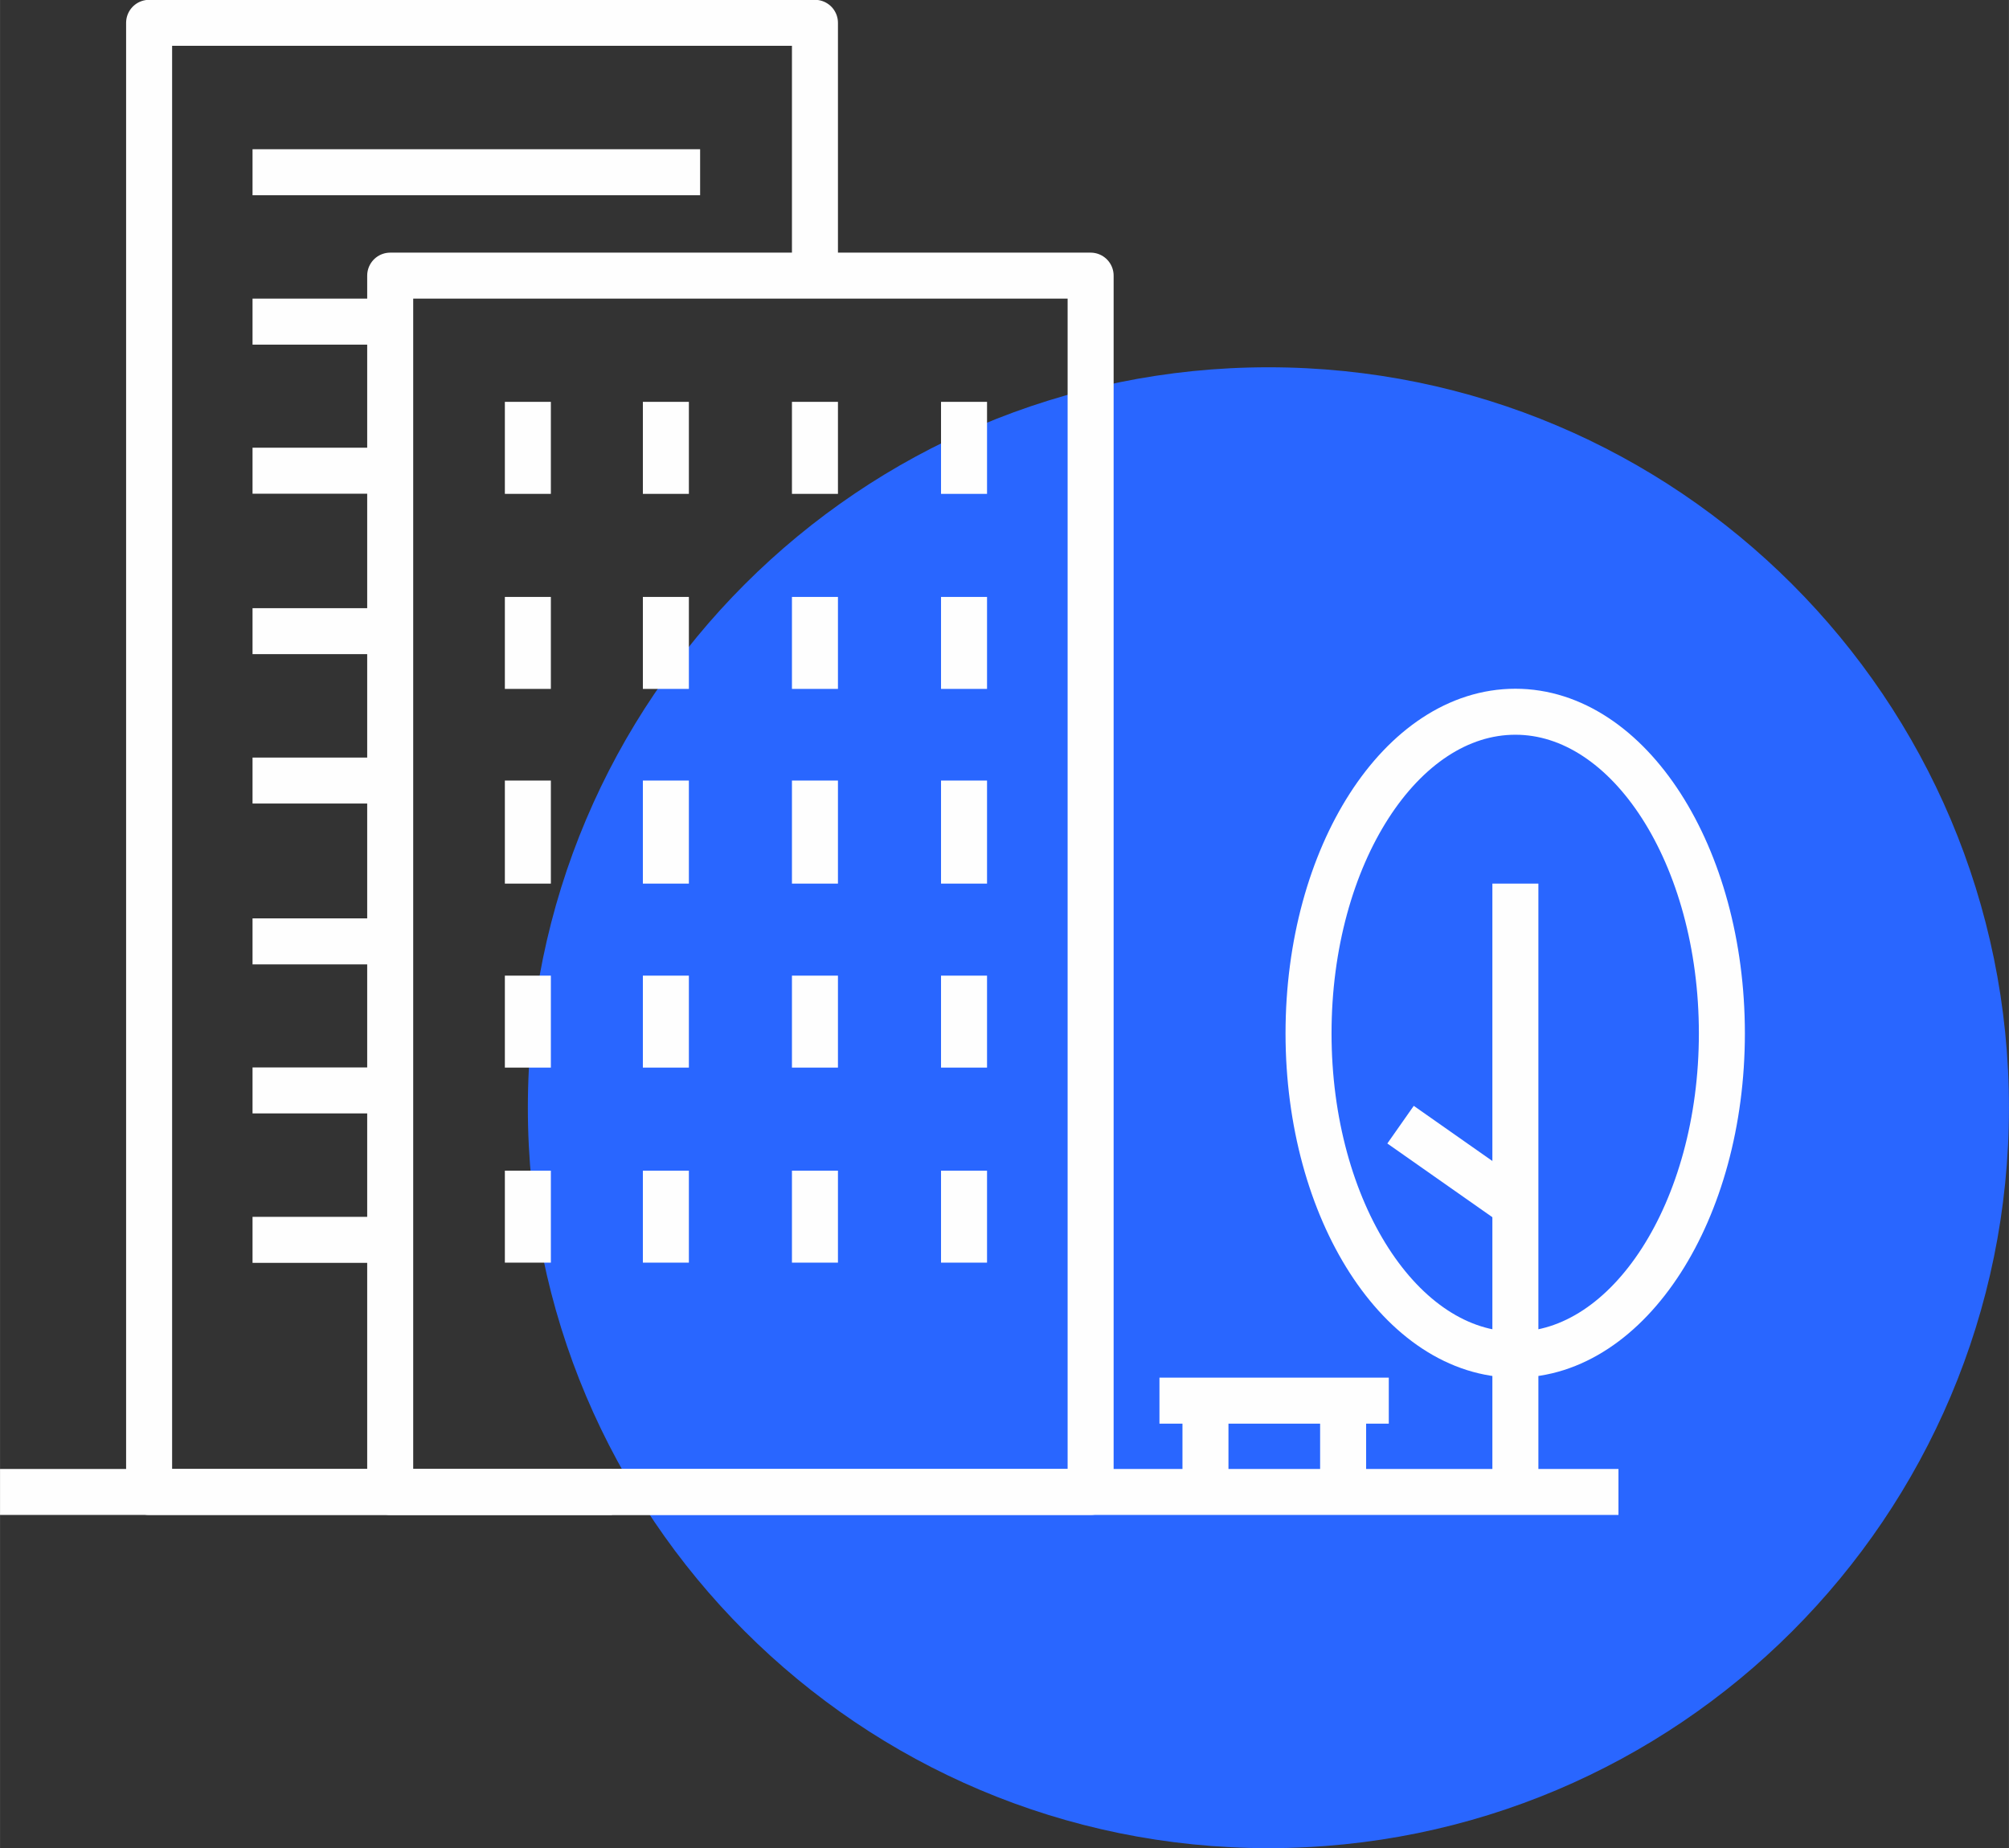 <?xml version="1.0" encoding="UTF-8"?> <!-- Creator: CorelDRAW 2020 (64-Bit) --> <svg xmlns="http://www.w3.org/2000/svg" xmlns:xlink="http://www.w3.org/1999/xlink" xmlns:xodm="http://www.corel.com/coreldraw/odm/2003" xml:space="preserve" width="21.897mm" height="20.147mm" style="shape-rendering:geometricPrecision; text-rendering:geometricPrecision; image-rendering:optimizeQuality; fill-rule:evenodd; clip-rule:evenodd" viewBox="0 0 58.08 53.44"><rect x="0" y="0" width="58.08" height="53.44" fill="#333333" stroke="none"/> <defs> <style type="text/css"> <![CDATA[ .str0 {stroke:#FEFEFE;stroke-width:1.33;stroke-linejoin:round;stroke-miterlimit:10} .fil1 {fill:none} .fil0 {fill:#2966FF} ]]> </style> </defs> <g id="Слой_x0020_1">  <path class="fil0" d="M15.26 32.03c0,-11.82 9.59,-21.41 21.41,-21.41 11.83,0 21.41,9.59 21.41,21.41 0,11.83 -9.58,21.41 -21.41,21.41 -11.82,0 -21.41,-9.58 -21.41,-21.41z"></path> <line class="fil1 str0" x1="-0" y1="43.14" x2="46.79" y2="43.14"></line> <polyline class="fil1 str0" points="17.69,43.14 4.31,43.14 4.31,0.66 23.56,0.66 23.56,7.96 "></polyline> <line class="fil1 str0" x1="7.3" y1="4.98" x2="20.24" y2="4.98"></line> <line class="fil1 str0" x1="7.3" y1="9.3" x2="11.28" y2="9.3"></line> <line class="fil1 str0" x1="7.3" y1="13.61" x2="11.28" y2="13.61"></line> <line class="fil1 str0" x1="7.3" y1="18.25" x2="11.28" y2="18.25"></line> <line class="fil1 str0" x1="7.3" y1="22.57" x2="11.28" y2="22.57"></line> <line class="fil1 str0" x1="7.3" y1="27.22" x2="11.28" y2="27.22"></line> <line class="fil1 str0" x1="7.3" y1="31.53" x2="11.28" y2="31.53"></line> <line class="fil1 str0" x1="7.3" y1="35.85" x2="11.28" y2="35.85"></line> <polygon class="fil1 str0" points="11.28,43.14 31.53,43.14 31.53,7.97 11.28,7.97 "></polygon> <line class="fil1 str0" x1="15.26" y1="11.62" x2="15.26" y2="14.28"></line> <line class="fil1 str0" x1="19.25" y1="11.62" x2="19.25" y2="14.28"></line> <line class="fil1 str0" x1="23.56" y1="11.62" x2="23.56" y2="14.28"></line> <line class="fil1 str0" x1="27.87" y1="11.62" x2="27.87" y2="14.28"></line> <line class="fil1 str0" x1="15.26" y1="17.26" x2="15.26" y2="19.92"></line> <line class="fil1 str0" x1="19.25" y1="17.26" x2="19.25" y2="19.92"></line> <line class="fil1 str0" x1="23.56" y1="17.26" x2="23.56" y2="19.92"></line> <line class="fil1 str0" x1="27.87" y1="17.26" x2="27.87" y2="19.92"></line> <line class="fil1 str0" x1="15.26" y1="22.57" x2="15.26" y2="25.55"></line> <line class="fil1 str0" x1="19.25" y1="22.57" x2="19.25" y2="25.55"></line> <line class="fil1 str0" x1="23.56" y1="22.57" x2="23.56" y2="25.55"></line> <line class="fil1 str0" x1="27.87" y1="22.57" x2="27.87" y2="25.55"></line> <line class="fil1 str0" x1="15.26" y1="28.21" x2="15.26" y2="30.87"></line> <line class="fil1 str0" x1="19.25" y1="28.21" x2="19.25" y2="30.87"></line> <line class="fil1 str0" x1="23.56" y1="28.21" x2="23.56" y2="30.87"></line> <line class="fil1 str0" x1="27.87" y1="28.21" x2="27.87" y2="30.87"></line> <line class="fil1 str0" x1="15.26" y1="33.85" x2="15.26" y2="36.51"></line> <line class="fil1 str0" x1="19.25" y1="33.85" x2="19.25" y2="36.51"></line> <line class="fil1 str0" x1="23.56" y1="33.85" x2="23.56" y2="36.51"></line> <line class="fil1 str0" x1="27.87" y1="33.85" x2="27.87" y2="36.51"></line> <path class="fil1 str0" d="M37.83 29.88c0,-5.14 2.68,-9.3 5.98,-9.3 3.29,0 5.97,4.16 5.97,9.3 0,5.13 -2.68,9.29 -5.97,9.29 -3.3,0 -5.98,-4.16 -5.98,-9.29z"></path> <line class="fil1 str0" x1="43.81" y1="25.55" x2="43.81" y2="43.14"></line> <line class="fil1 str0" x1="40.49" y1="32.52" x2="43.81" y2="34.85"></line> <line class="fil1 str0" x1="33.52" y1="40.5" x2="40.15" y2="40.5"></line> <line class="fil1 str0" x1="34.85" y1="40.5" x2="34.85" y2="43.14"></line> <line class="fil1 str0" x1="38.83" y1="40.5" x2="38.83" y2="43.14"></line> </g> </svg> 